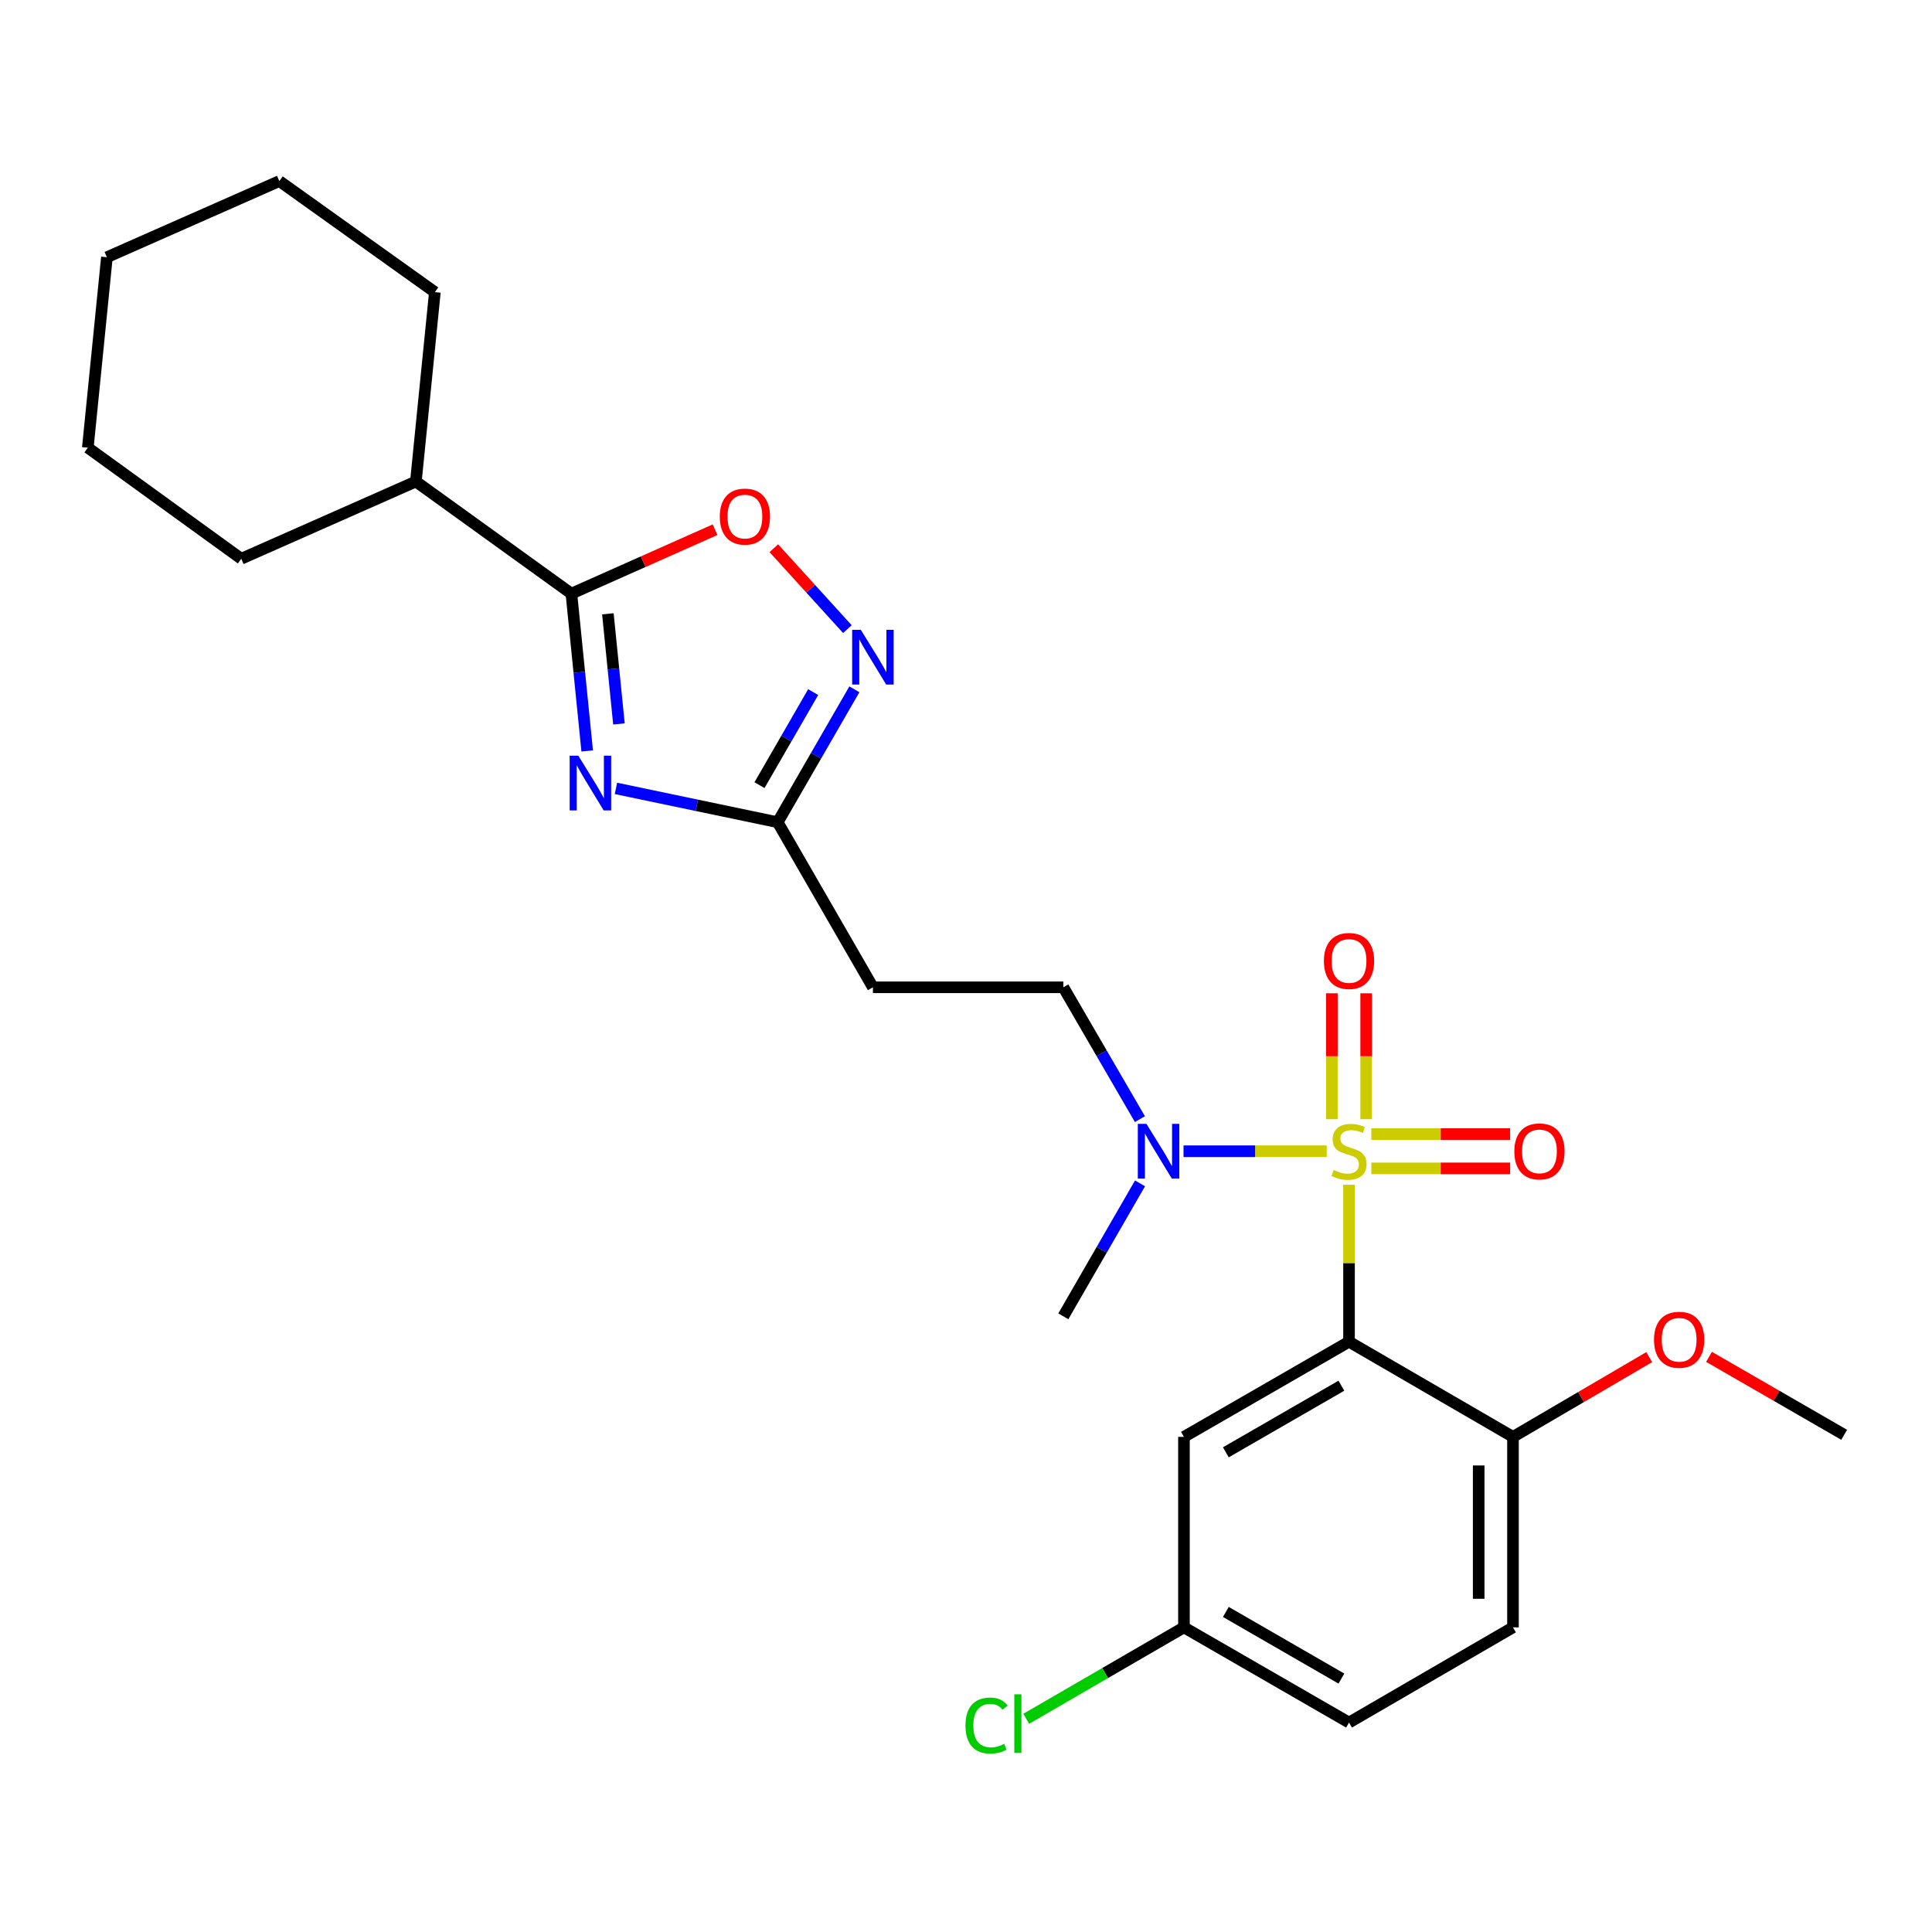 <?xml version='1.0' encoding='iso-8859-1'?>
<svg version='1.1' baseProfile='full'
              xmlns='http://www.w3.org/2000/svg'
                      xmlns:rdkit='http://www.rdkit.org/xml'
                      xmlns:xlink='http://www.w3.org/1999/xlink'
                  xml:space='preserve'
width='1000px' height='1000px' viewBox='0 0 1000 1000'>
<!-- END OF HEADER -->
<rect style='opacity:1.0;fill:#FFFFFF;stroke:none' width='1000' height='1000' x='0' y='0'> </rect>
<path class='bond-0' d='M 698.251,613.223 L 698.251,653.847' style='fill:none;fill-rule:evenodd;stroke:#CCCC00;stroke-width:6px;stroke-linecap:butt;stroke-linejoin:miter;stroke-opacity:1' />
<path class='bond-0' d='M 698.251,653.847 L 698.251,694.471' style='fill:none;fill-rule:evenodd;stroke:#000000;stroke-width:6px;stroke-linecap:butt;stroke-linejoin:miter;stroke-opacity:1' />
<path class='bond-6' d='M 686.706,595.878 L 649.645,595.878' style='fill:none;fill-rule:evenodd;stroke:#CCCC00;stroke-width:6px;stroke-linecap:butt;stroke-linejoin:miter;stroke-opacity:1' />
<path class='bond-6' d='M 649.645,595.878 L 612.584,595.878' style='fill:none;fill-rule:evenodd;stroke:#0000FF;stroke-width:6px;stroke-linecap:butt;stroke-linejoin:miter;stroke-opacity:1' />
<path class='bond-8' d='M 709.795,604.753 L 745.717,604.753' style='fill:none;fill-rule:evenodd;stroke:#CCCC00;stroke-width:6px;stroke-linecap:butt;stroke-linejoin:miter;stroke-opacity:1' />
<path class='bond-8' d='M 745.717,604.753 L 781.639,604.753' style='fill:none;fill-rule:evenodd;stroke:#FF0000;stroke-width:6px;stroke-linecap:butt;stroke-linejoin:miter;stroke-opacity:1' />
<path class='bond-8' d='M 709.795,587.003 L 745.717,587.003' style='fill:none;fill-rule:evenodd;stroke:#CCCC00;stroke-width:6px;stroke-linecap:butt;stroke-linejoin:miter;stroke-opacity:1' />
<path class='bond-8' d='M 745.717,587.003 L 781.639,587.003' style='fill:none;fill-rule:evenodd;stroke:#FF0000;stroke-width:6px;stroke-linecap:butt;stroke-linejoin:miter;stroke-opacity:1' />
<path class='bond-9' d='M 707.126,579.294 L 707.126,546.709' style='fill:none;fill-rule:evenodd;stroke:#CCCC00;stroke-width:6px;stroke-linecap:butt;stroke-linejoin:miter;stroke-opacity:1' />
<path class='bond-9' d='M 707.126,546.709 L 707.126,514.124' style='fill:none;fill-rule:evenodd;stroke:#FF0000;stroke-width:6px;stroke-linecap:butt;stroke-linejoin:miter;stroke-opacity:1' />
<path class='bond-9' d='M 689.376,579.294 L 689.376,546.709' style='fill:none;fill-rule:evenodd;stroke:#CCCC00;stroke-width:6px;stroke-linecap:butt;stroke-linejoin:miter;stroke-opacity:1' />
<path class='bond-9' d='M 689.376,546.709 L 689.376,514.124' style='fill:none;fill-rule:evenodd;stroke:#FF0000;stroke-width:6px;stroke-linecap:butt;stroke-linejoin:miter;stroke-opacity:1' />
<path class='bond-7' d='M 698.251,694.471 L 612.813,743.728' style='fill:none;fill-rule:evenodd;stroke:#000000;stroke-width:6px;stroke-linecap:butt;stroke-linejoin:miter;stroke-opacity:1' />
<path class='bond-7' d='M 694.301,717.237 L 634.494,751.717' style='fill:none;fill-rule:evenodd;stroke:#000000;stroke-width:6px;stroke-linecap:butt;stroke-linejoin:miter;stroke-opacity:1' />
<path class='bond-11' d='M 698.251,694.471 L 783.117,743.728' style='fill:none;fill-rule:evenodd;stroke:#000000;stroke-width:6px;stroke-linecap:butt;stroke-linejoin:miter;stroke-opacity:1' />
<path class='bond-1' d='M 318.811,408.073 L 360.671,416.829' style='fill:none;fill-rule:evenodd;stroke:#0000FF;stroke-width:6px;stroke-linecap:butt;stroke-linejoin:miter;stroke-opacity:1' />
<path class='bond-1' d='M 360.671,416.829 L 402.531,425.584' style='fill:none;fill-rule:evenodd;stroke:#000000;stroke-width:6px;stroke-linecap:butt;stroke-linejoin:miter;stroke-opacity:1' />
<path class='bond-2' d='M 303.926,388.686 L 299.84,347.977' style='fill:none;fill-rule:evenodd;stroke:#0000FF;stroke-width:6px;stroke-linecap:butt;stroke-linejoin:miter;stroke-opacity:1' />
<path class='bond-2' d='M 299.84,347.977 L 295.753,307.268' style='fill:none;fill-rule:evenodd;stroke:#000000;stroke-width:6px;stroke-linecap:butt;stroke-linejoin:miter;stroke-opacity:1' />
<path class='bond-2' d='M 320.362,374.7 L 317.501,346.204' style='fill:none;fill-rule:evenodd;stroke:#0000FF;stroke-width:6px;stroke-linecap:butt;stroke-linejoin:miter;stroke-opacity:1' />
<path class='bond-2' d='M 317.501,346.204 L 314.641,317.708' style='fill:none;fill-rule:evenodd;stroke:#000000;stroke-width:6px;stroke-linecap:butt;stroke-linejoin:miter;stroke-opacity:1' />
<path class='bond-13' d='M 295.753,307.268 L 215.256,249.235' style='fill:none;fill-rule:evenodd;stroke:#000000;stroke-width:6px;stroke-linecap:butt;stroke-linejoin:miter;stroke-opacity:1' />
<path class='bond-27' d='M 295.753,307.268 L 332.928,290.724' style='fill:none;fill-rule:evenodd;stroke:#000000;stroke-width:6px;stroke-linecap:butt;stroke-linejoin:miter;stroke-opacity:1' />
<path class='bond-27' d='M 332.928,290.724 L 370.102,274.18' style='fill:none;fill-rule:evenodd;stroke:#FF0000;stroke-width:6px;stroke-linecap:butt;stroke-linejoin:miter;stroke-opacity:1' />
<path class='bond-3' d='M 442.226,356.781 L 422.379,391.183' style='fill:none;fill-rule:evenodd;stroke:#0000FF;stroke-width:6px;stroke-linecap:butt;stroke-linejoin:miter;stroke-opacity:1' />
<path class='bond-3' d='M 422.379,391.183 L 402.531,425.584' style='fill:none;fill-rule:evenodd;stroke:#000000;stroke-width:6px;stroke-linecap:butt;stroke-linejoin:miter;stroke-opacity:1' />
<path class='bond-3' d='M 420.897,358.231 L 407.004,382.312' style='fill:none;fill-rule:evenodd;stroke:#0000FF;stroke-width:6px;stroke-linecap:butt;stroke-linejoin:miter;stroke-opacity:1' />
<path class='bond-3' d='M 407.004,382.312 L 393.11,406.393' style='fill:none;fill-rule:evenodd;stroke:#000000;stroke-width:6px;stroke-linecap:butt;stroke-linejoin:miter;stroke-opacity:1' />
<path class='bond-5' d='M 438.616,325.639 L 419.574,304.701' style='fill:none;fill-rule:evenodd;stroke:#0000FF;stroke-width:6px;stroke-linecap:butt;stroke-linejoin:miter;stroke-opacity:1' />
<path class='bond-5' d='M 419.574,304.701 L 400.531,283.763' style='fill:none;fill-rule:evenodd;stroke:#FF0000;stroke-width:6px;stroke-linecap:butt;stroke-linejoin:miter;stroke-opacity:1' />
<path class='bond-4' d='M 402.531,425.584 L 451.818,511.022' style='fill:none;fill-rule:evenodd;stroke:#000000;stroke-width:6px;stroke-linecap:butt;stroke-linejoin:miter;stroke-opacity:1' />
<path class='bond-12' d='M 590.018,579.265 L 570.2,545.143' style='fill:none;fill-rule:evenodd;stroke:#0000FF;stroke-width:6px;stroke-linecap:butt;stroke-linejoin:miter;stroke-opacity:1' />
<path class='bond-12' d='M 570.2,545.143 L 550.381,511.022' style='fill:none;fill-rule:evenodd;stroke:#000000;stroke-width:6px;stroke-linecap:butt;stroke-linejoin:miter;stroke-opacity:1' />
<path class='bond-19' d='M 590.077,612.504 L 570.229,646.91' style='fill:none;fill-rule:evenodd;stroke:#0000FF;stroke-width:6px;stroke-linecap:butt;stroke-linejoin:miter;stroke-opacity:1' />
<path class='bond-19' d='M 570.229,646.91 L 550.381,681.316' style='fill:none;fill-rule:evenodd;stroke:#000000;stroke-width:6px;stroke-linecap:butt;stroke-linejoin:miter;stroke-opacity:1' />
<path class='bond-15' d='M 612.813,743.728 L 612.813,842.321' style='fill:none;fill-rule:evenodd;stroke:#000000;stroke-width:6px;stroke-linecap:butt;stroke-linejoin:miter;stroke-opacity:1' />
<path class='bond-10' d='M 451.818,511.022 L 550.381,511.022' style='fill:none;fill-rule:evenodd;stroke:#000000;stroke-width:6px;stroke-linecap:butt;stroke-linejoin:miter;stroke-opacity:1' />
<path class='bond-14' d='M 783.117,743.728 L 783.117,842.321' style='fill:none;fill-rule:evenodd;stroke:#000000;stroke-width:6px;stroke-linecap:butt;stroke-linejoin:miter;stroke-opacity:1' />
<path class='bond-14' d='M 765.367,758.517 L 765.367,827.532' style='fill:none;fill-rule:evenodd;stroke:#000000;stroke-width:6px;stroke-linecap:butt;stroke-linejoin:miter;stroke-opacity:1' />
<path class='bond-18' d='M 783.117,743.728 L 818.371,723.087' style='fill:none;fill-rule:evenodd;stroke:#000000;stroke-width:6px;stroke-linecap:butt;stroke-linejoin:miter;stroke-opacity:1' />
<path class='bond-18' d='M 818.371,723.087 L 853.626,702.447' style='fill:none;fill-rule:evenodd;stroke:#FF0000;stroke-width:6px;stroke-linecap:butt;stroke-linejoin:miter;stroke-opacity:1' />
<path class='bond-20' d='M 215.256,249.235 L 225.087,151.204' style='fill:none;fill-rule:evenodd;stroke:#000000;stroke-width:6px;stroke-linecap:butt;stroke-linejoin:miter;stroke-opacity:1' />
<path class='bond-21' d='M 215.256,249.235 L 124.877,289.212' style='fill:none;fill-rule:evenodd;stroke:#000000;stroke-width:6px;stroke-linecap:butt;stroke-linejoin:miter;stroke-opacity:1' />
<path class='bond-16' d='M 783.117,842.321 L 698.251,891.598' style='fill:none;fill-rule:evenodd;stroke:#000000;stroke-width:6px;stroke-linecap:butt;stroke-linejoin:miter;stroke-opacity:1' />
<path class='bond-17' d='M 612.813,842.321 L 571.99,865.983' style='fill:none;fill-rule:evenodd;stroke:#000000;stroke-width:6px;stroke-linecap:butt;stroke-linejoin:miter;stroke-opacity:1' />
<path class='bond-17' d='M 571.99,865.983 L 531.167,889.644' style='fill:none;fill-rule:evenodd;stroke:#00CC00;stroke-width:6px;stroke-linecap:butt;stroke-linejoin:miter;stroke-opacity:1' />
<path class='bond-26' d='M 612.813,842.321 L 698.251,891.598' style='fill:none;fill-rule:evenodd;stroke:#000000;stroke-width:6px;stroke-linecap:butt;stroke-linejoin:miter;stroke-opacity:1' />
<path class='bond-26' d='M 634.497,834.337 L 694.304,868.83' style='fill:none;fill-rule:evenodd;stroke:#000000;stroke-width:6px;stroke-linecap:butt;stroke-linejoin:miter;stroke-opacity:1' />
<path class='bond-22' d='M 884.583,702.297 L 919.564,722.475' style='fill:none;fill-rule:evenodd;stroke:#FF0000;stroke-width:6px;stroke-linecap:butt;stroke-linejoin:miter;stroke-opacity:1' />
<path class='bond-22' d='M 919.564,722.475 L 954.545,742.653' style='fill:none;fill-rule:evenodd;stroke:#000000;stroke-width:6px;stroke-linecap:butt;stroke-linejoin:miter;stroke-opacity:1' />
<path class='bond-23' d='M 225.087,151.204 L 144.59,93.722' style='fill:none;fill-rule:evenodd;stroke:#000000;stroke-width:6px;stroke-linecap:butt;stroke-linejoin:miter;stroke-opacity:1' />
<path class='bond-24' d='M 124.877,289.212 L 45.455,231.721' style='fill:none;fill-rule:evenodd;stroke:#000000;stroke-width:6px;stroke-linecap:butt;stroke-linejoin:miter;stroke-opacity:1' />
<path class='bond-28' d='M 144.59,93.722 L 55.336,133.138' style='fill:none;fill-rule:evenodd;stroke:#000000;stroke-width:6px;stroke-linecap:butt;stroke-linejoin:miter;stroke-opacity:1' />
<path class='bond-25' d='M 45.455,231.721 L 55.336,133.138' style='fill:none;fill-rule:evenodd;stroke:#000000;stroke-width:6px;stroke-linecap:butt;stroke-linejoin:miter;stroke-opacity:1' />
<path  class='atom-0' d='M 690.251 605.598
Q 690.571 605.718, 691.891 606.278
Q 693.211 606.838, 694.651 607.198
Q 696.131 607.518, 697.571 607.518
Q 700.251 607.518, 701.811 606.238
Q 703.371 604.918, 703.371 602.638
Q 703.371 601.078, 702.571 600.118
Q 701.811 599.158, 700.611 598.638
Q 699.411 598.118, 697.411 597.518
Q 694.891 596.758, 693.371 596.038
Q 691.891 595.318, 690.811 593.798
Q 689.771 592.278, 689.771 589.718
Q 689.771 586.158, 692.171 583.958
Q 694.611 581.758, 699.411 581.758
Q 702.691 581.758, 706.411 583.318
L 705.491 586.398
Q 702.091 584.998, 699.531 584.998
Q 696.771 584.998, 695.251 586.158
Q 693.731 587.278, 693.771 589.238
Q 693.771 590.758, 694.531 591.678
Q 695.331 592.598, 696.451 593.118
Q 697.611 593.638, 699.531 594.238
Q 702.091 595.038, 703.611 595.838
Q 705.131 596.638, 706.211 598.278
Q 707.331 599.878, 707.331 602.638
Q 707.331 606.558, 704.691 608.678
Q 702.091 610.758, 697.731 610.758
Q 695.211 610.758, 693.291 610.198
Q 691.411 609.678, 689.171 608.758
L 690.251 605.598
' fill='#CCCC00'/>
<path  class='atom-2' d='M 299.335 391.149
L 308.615 406.149
Q 309.535 407.629, 311.015 410.309
Q 312.495 412.989, 312.575 413.149
L 312.575 391.149
L 316.335 391.149
L 316.335 419.469
L 312.455 419.469
L 302.495 403.069
Q 301.335 401.149, 300.095 398.949
Q 298.895 396.749, 298.535 396.069
L 298.535 419.469
L 294.855 419.469
L 294.855 391.149
L 299.335 391.149
' fill='#0000FF'/>
<path  class='atom-4' d='M 445.558 325.996
L 454.838 340.996
Q 455.758 342.476, 457.238 345.156
Q 458.718 347.836, 458.798 347.996
L 458.798 325.996
L 462.558 325.996
L 462.558 354.316
L 458.678 354.316
L 448.718 337.916
Q 447.558 335.996, 446.318 333.796
Q 445.118 331.596, 444.758 330.916
L 444.758 354.316
L 441.078 354.316
L 441.078 325.996
L 445.558 325.996
' fill='#0000FF'/>
<path  class='atom-6' d='M 372.56 267.381
Q 372.56 260.581, 375.92 256.781
Q 379.28 252.981, 385.56 252.981
Q 391.84 252.981, 395.2 256.781
Q 398.56 260.581, 398.56 267.381
Q 398.56 274.261, 395.16 278.181
Q 391.76 282.061, 385.56 282.061
Q 379.32 282.061, 375.92 278.181
Q 372.56 274.301, 372.56 267.381
M 385.56 278.861
Q 389.88 278.861, 392.2 275.981
Q 394.56 273.061, 394.56 267.381
Q 394.56 261.821, 392.2 259.021
Q 389.88 256.181, 385.56 256.181
Q 381.24 256.181, 378.88 258.981
Q 376.56 261.781, 376.56 267.381
Q 376.56 273.101, 378.88 275.981
Q 381.24 278.861, 385.56 278.861
' fill='#FF0000'/>
<path  class='atom-7' d='M 593.408 581.718
L 602.688 596.718
Q 603.608 598.198, 605.088 600.878
Q 606.568 603.558, 606.648 603.718
L 606.648 581.718
L 610.408 581.718
L 610.408 610.038
L 606.528 610.038
L 596.568 593.638
Q 595.408 591.718, 594.168 589.518
Q 592.968 587.318, 592.608 586.638
L 592.608 610.038
L 588.928 610.038
L 588.928 581.718
L 593.408 581.718
' fill='#0000FF'/>
<path  class='atom-9' d='M 783.814 595.958
Q 783.814 589.158, 787.174 585.358
Q 790.534 581.558, 796.814 581.558
Q 803.094 581.558, 806.454 585.358
Q 809.814 589.158, 809.814 595.958
Q 809.814 602.838, 806.414 606.758
Q 803.014 610.638, 796.814 610.638
Q 790.574 610.638, 787.174 606.758
Q 783.814 602.878, 783.814 595.958
M 796.814 607.438
Q 801.134 607.438, 803.454 604.558
Q 805.814 601.638, 805.814 595.958
Q 805.814 590.398, 803.454 587.598
Q 801.134 584.758, 796.814 584.758
Q 792.494 584.758, 790.134 587.558
Q 787.814 590.358, 787.814 595.958
Q 787.814 601.678, 790.134 604.558
Q 792.494 607.438, 796.814 607.438
' fill='#FF0000'/>
<path  class='atom-10' d='M 685.251 497.395
Q 685.251 490.595, 688.611 486.795
Q 691.971 482.995, 698.251 482.995
Q 704.531 482.995, 707.891 486.795
Q 711.251 490.595, 711.251 497.395
Q 711.251 504.275, 707.851 508.195
Q 704.451 512.075, 698.251 512.075
Q 692.011 512.075, 688.611 508.195
Q 685.251 504.315, 685.251 497.395
M 698.251 508.875
Q 702.571 508.875, 704.891 505.995
Q 707.251 503.075, 707.251 497.395
Q 707.251 491.835, 704.891 489.035
Q 702.571 486.195, 698.251 486.195
Q 693.931 486.195, 691.571 488.995
Q 689.251 491.795, 689.251 497.395
Q 689.251 503.115, 691.571 505.995
Q 693.931 508.875, 698.251 508.875
' fill='#FF0000'/>
<path  class='atom-18' d='M 499.722 893.13
Q 499.722 886.09, 503.002 882.41
Q 506.322 878.69, 512.602 878.69
Q 518.442 878.69, 521.562 882.81
L 518.922 884.97
Q 516.642 881.97, 512.602 881.97
Q 508.322 881.97, 506.042 884.85
Q 503.802 887.69, 503.802 893.13
Q 503.802 898.73, 506.122 901.61
Q 508.482 904.49, 513.042 904.49
Q 516.162 904.49, 519.802 902.61
L 520.922 905.61
Q 519.442 906.57, 517.202 907.13
Q 514.962 907.69, 512.482 907.69
Q 506.322 907.69, 503.002 903.93
Q 499.722 900.17, 499.722 893.13
' fill='#00CC00'/>
<path  class='atom-18' d='M 525.002 876.97
L 528.682 876.97
L 528.682 907.33
L 525.002 907.33
L 525.002 876.97
' fill='#00CC00'/>
<path  class='atom-19' d='M 856.117 693.457
Q 856.117 686.657, 859.477 682.857
Q 862.837 679.057, 869.117 679.057
Q 875.397 679.057, 878.757 682.857
Q 882.117 686.657, 882.117 693.457
Q 882.117 700.337, 878.717 704.257
Q 875.317 708.137, 869.117 708.137
Q 862.877 708.137, 859.477 704.257
Q 856.117 700.377, 856.117 693.457
M 869.117 704.937
Q 873.437 704.937, 875.757 702.057
Q 878.117 699.137, 878.117 693.457
Q 878.117 687.897, 875.757 685.097
Q 873.437 682.257, 869.117 682.257
Q 864.797 682.257, 862.437 685.057
Q 860.117 687.857, 860.117 693.457
Q 860.117 699.177, 862.437 702.057
Q 864.797 704.937, 869.117 704.937
' fill='#FF0000'/>
</svg>
